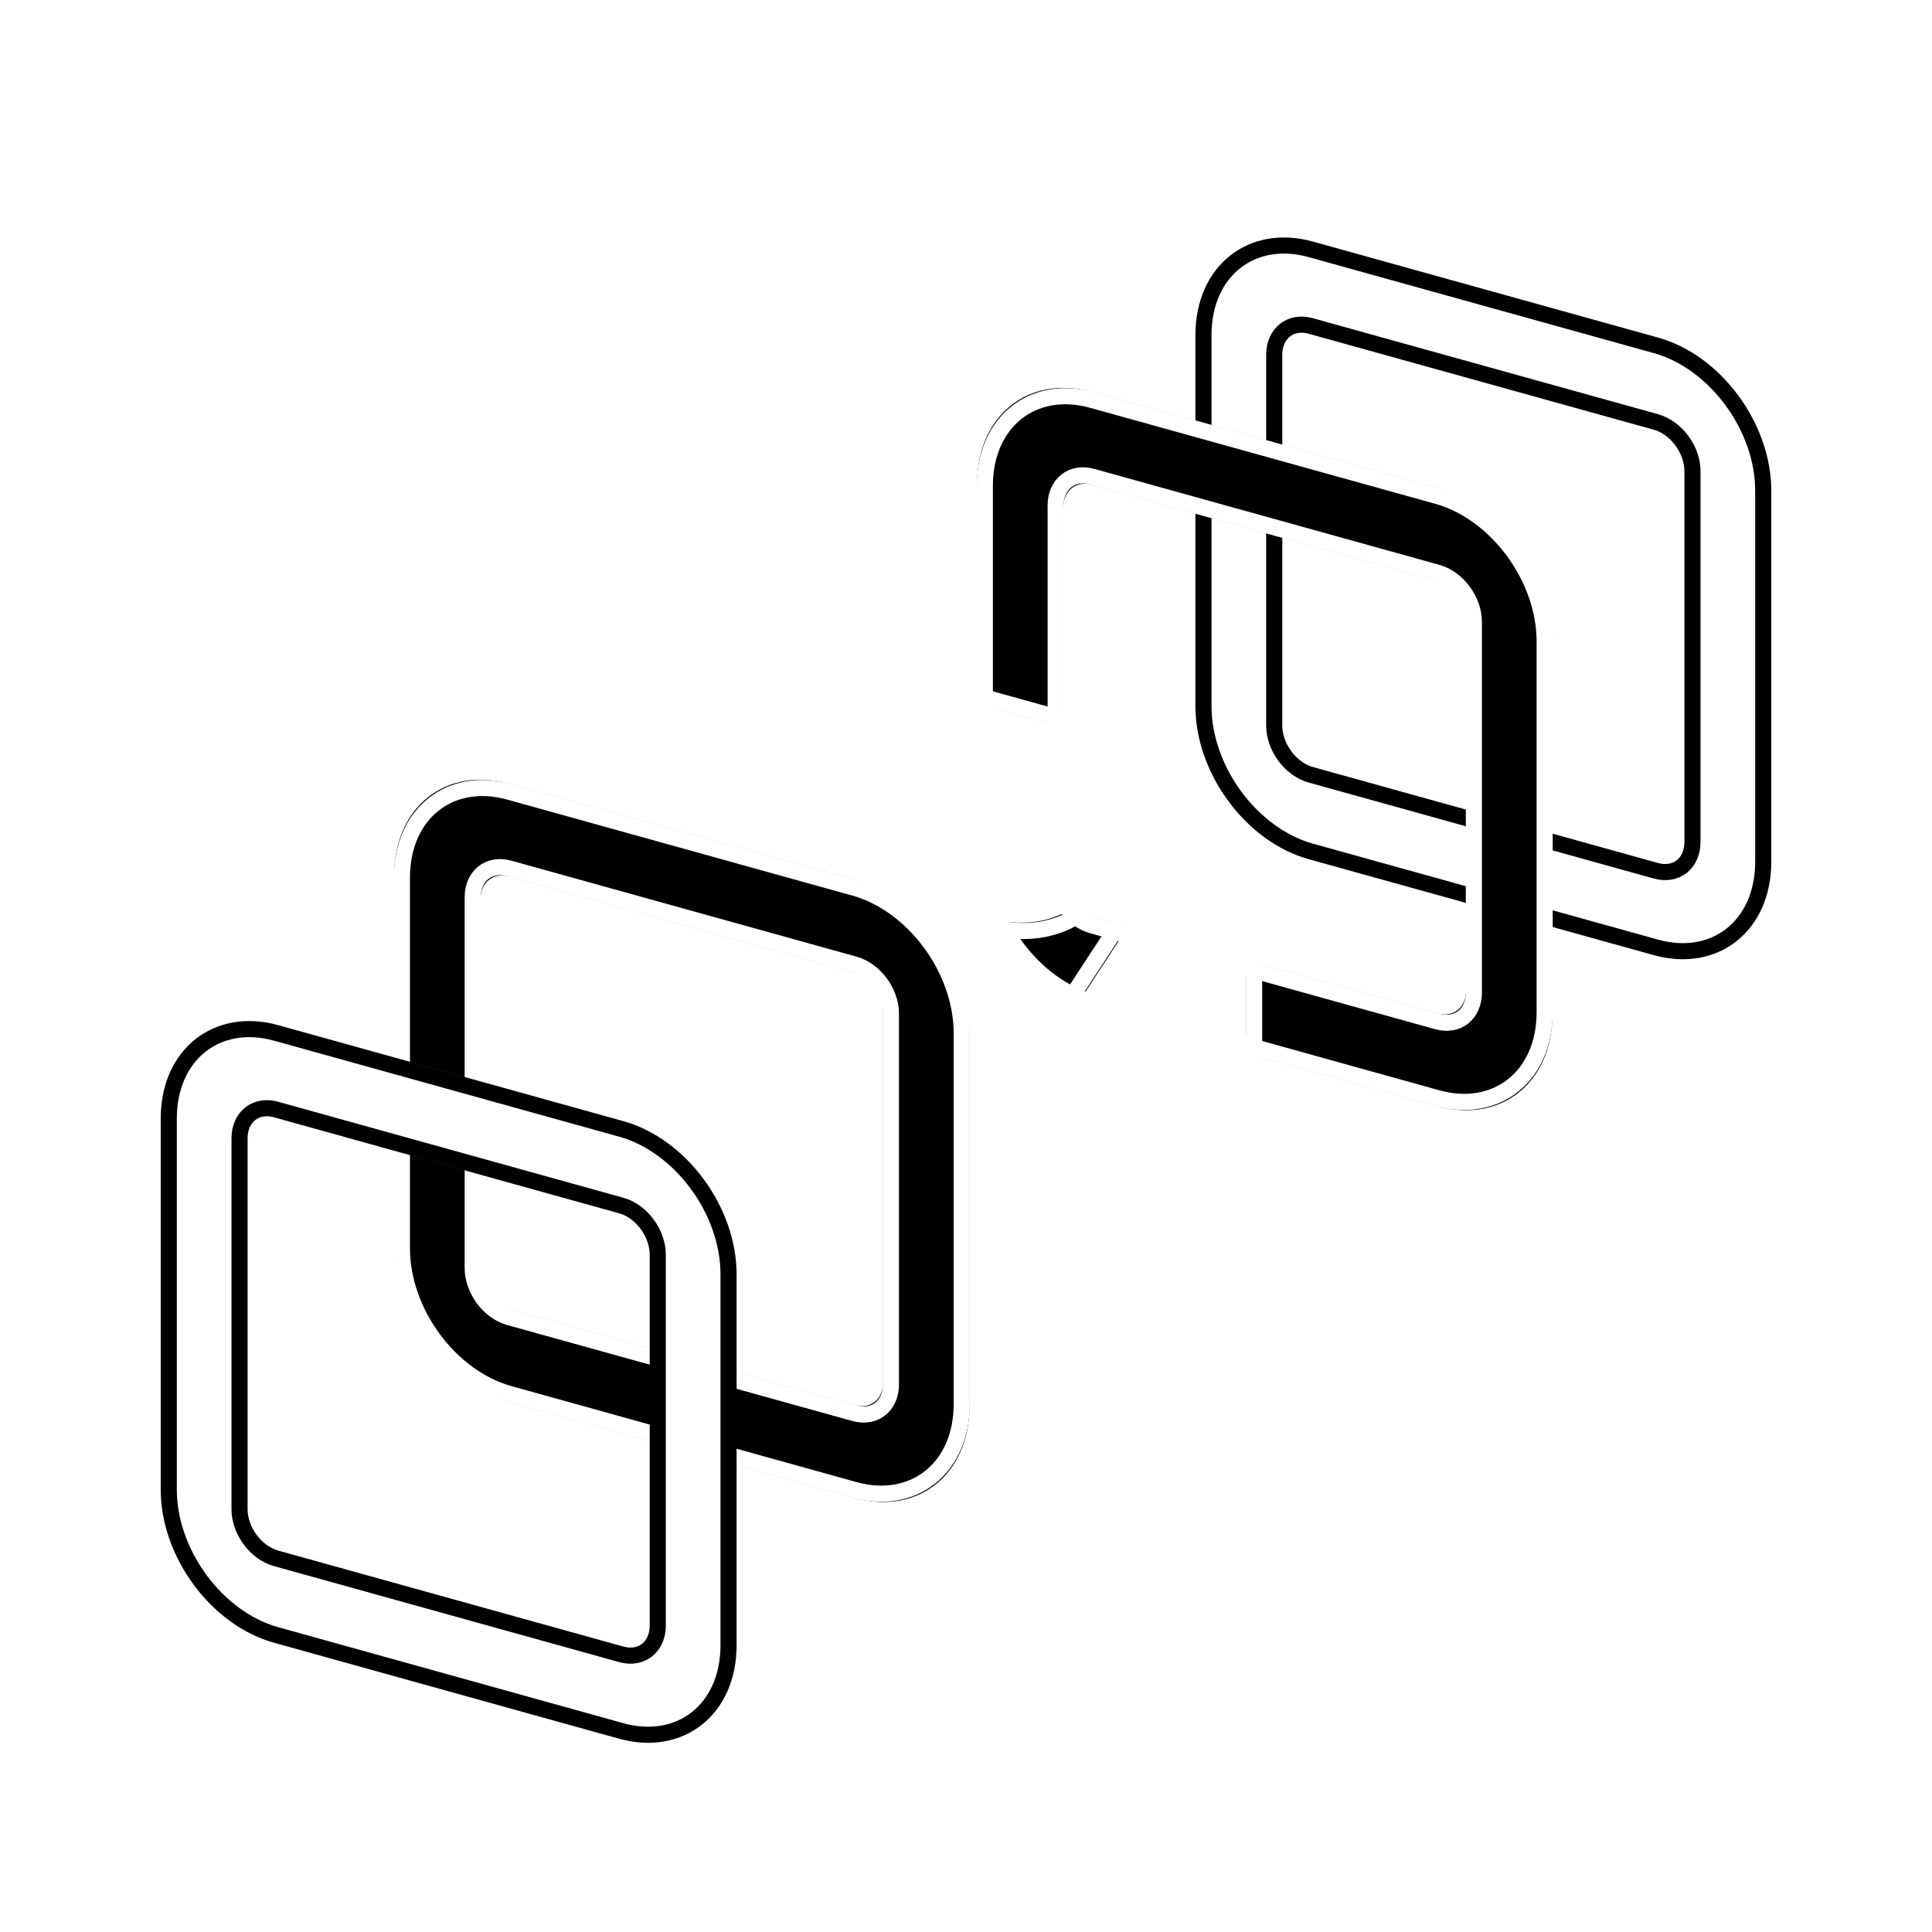 <svg width="120" height="120" viewBox="0 0 120 120" fill="none" xmlns="http://www.w3.org/2000/svg">
<g filter="url(#filter0_d_2651_2)">
<path fill-rule="evenodd" clip-rule="evenodd" d="M102.853 24.709L81.414 18.747C80.427 18.472 79.627 19.109 79.627 20.169V43.206C79.627 44.266 80.427 45.348 81.414 45.623L102.853 51.585C103.84 51.859 104.64 51.222 104.64 50.162V27.125C104.64 26.065 103.84 24.983 102.853 24.709ZM81.414 12.987C77.467 11.89 74.267 14.438 74.267 18.679V41.715C74.267 45.956 77.467 50.284 81.414 51.382L102.853 57.344C106.8 58.442 110 55.894 110 51.653V28.616C110 24.375 106.8 20.047 102.853 18.95L81.414 12.987Z" fill="white"/>
<path d="M102.853 24.209L81.414 18.247C80.145 17.894 79.145 18.716 79.145 20.035V43.072C79.145 44.392 80.145 45.77 81.414 46.123L102.853 52.085C104.122 52.438 105.122 51.616 105.122 50.296V27.259C105.122 25.939 104.122 24.562 102.853 24.209ZM74.749 18.813C74.749 14.832 77.748 12.468 81.414 13.487L102.853 19.45C106.519 20.469 109.518 24.501 109.518 28.482V51.519C109.518 55.5 106.519 57.864 102.853 56.844L81.414 50.882C77.748 49.862 74.749 45.831 74.749 41.849V18.813Z" stroke="black"/>
</g>
<g filter="url(#filter1_d_2651_2)">
<path fill-rule="evenodd" clip-rule="evenodd" d="M89.276 34.068L67.836 28.106C66.849 27.831 66.049 28.468 66.049 29.529V52.565C66.049 53.626 66.849 54.708 67.836 54.982L89.276 60.944C90.263 61.219 91.062 60.582 91.062 59.521V36.485C91.062 35.425 90.263 34.343 89.276 34.068ZM67.836 22.347C63.889 21.249 60.69 23.797 60.69 28.038V51.075C60.69 55.316 63.889 59.644 67.836 60.741L89.276 66.704C93.223 67.801 96.422 65.253 96.422 61.012V37.975C96.422 33.734 93.223 29.407 89.276 28.309L67.836 22.347Z" fill="url(#paint0_linear_2651_2)"/>
<path d="M89.276 33.568L67.836 27.606C66.568 27.253 65.568 28.075 65.568 29.395V52.431C65.568 53.751 66.568 55.129 67.836 55.482L89.276 61.444C90.544 61.797 91.544 60.975 91.544 59.655V36.619C91.544 35.299 90.544 33.921 89.276 33.568ZM61.171 28.172C61.171 24.191 64.171 21.827 67.836 22.847L89.276 28.809C92.941 29.828 95.941 33.86 95.941 37.841V60.878C95.941 64.859 92.941 67.223 89.276 66.204L67.836 60.241C64.171 59.222 61.171 55.19 61.171 51.209V28.172Z" stroke="white"/>
</g>
<g filter="url(#filter2_d_2651_2)">
<path fill-rule="evenodd" clip-rule="evenodd" d="M71.814 49.496C71.232 48.253 69.874 48.624 69.222 49.48L67.948 51.156C65.519 54.347 60.482 53.944 56.852 50.269L49.781 43.109C49.16 42.482 48.352 41.913 47.753 42.232V42.232C46.908 42.681 47.51 44.115 48.324 45.065L49.44 46.368C51.587 48.874 52.387 52.177 51.457 54.688L47.276 65.971C47.12 66.39 47.003 66.886 47.181 67.389V67.389C47.689 68.825 49.296 68.482 50.088 67.572L50.963 66.566C53.006 64.218 56.777 64.303 59.891 66.768L69.526 74.397C70.014 74.782 70.579 75.128 71.062 75.004V75.004C72.18 74.717 71.387 72.97 70.301 72.011L68.555 70.467C65.204 67.505 64.061 62.73 65.995 59.777L71.584 51.241C71.892 50.771 72.116 50.14 71.814 49.496V49.496ZM48.828 36.386C44.881 35.288 41.681 37.836 41.681 42.077V65.114C41.681 69.355 44.881 73.682 48.828 74.78L70.267 80.742C74.214 81.84 77.414 79.292 77.414 75.051V52.014C77.414 47.773 74.214 43.446 70.267 42.348L48.828 36.386Z" fill="white"/>
<path d="M48.828 35.886C44.599 34.71 41.199 37.443 41.199 41.943V64.98C41.199 69.48 44.599 74.104 48.828 75.28L70.267 81.242C74.496 82.418 77.896 79.686 77.896 75.185V52.148C77.896 47.648 74.496 43.024 70.267 41.848L48.828 35.886ZM71.166 50.876L65.577 59.411C63.511 62.566 64.733 67.667 68.312 70.831L70.058 72.375C70.521 72.784 70.907 73.354 71.057 73.81C71.13 74.033 71.133 74.187 71.104 74.283C71.08 74.366 71.018 74.453 70.842 74.498C70.587 74.564 70.223 74.39 69.74 74.008L60.105 66.38C56.781 63.748 52.754 63.656 50.573 66.164L49.698 67.169C49.351 67.569 48.833 67.827 48.389 67.843C48.171 67.851 48.011 67.799 47.906 67.729C47.816 67.669 47.711 67.561 47.627 67.324C47.522 67.028 47.577 66.676 47.73 66.262L51.911 54.98C52.908 52.292 52.051 48.758 49.754 46.076L48.637 44.772C48.28 44.356 47.99 43.853 47.877 43.441C47.77 43.052 47.831 42.825 48.05 42.708C48.204 42.626 48.397 42.643 48.654 42.775C48.922 42.911 49.219 43.154 49.502 43.44L56.574 50.6C60.427 54.501 65.773 54.928 68.351 51.541L69.626 49.865C69.907 49.496 70.331 49.251 70.705 49.217C70.888 49.201 71.026 49.237 71.122 49.292C71.206 49.341 71.303 49.429 71.394 49.624C71.558 49.974 71.466 50.418 71.166 50.876Z" stroke="white"/>
</g>
<g filter="url(#filter3_d_2651_2)">
<path fill-rule="evenodd" clip-rule="evenodd" d="M53.069 58.402L31.629 52.44C30.643 52.166 29.843 52.803 29.843 53.863V76.9C29.843 77.96 30.643 79.042 31.629 79.316L53.069 85.278C54.056 85.553 54.856 84.916 54.856 83.856V60.819C54.856 59.759 54.056 58.677 53.069 58.402ZM31.629 46.681C27.682 45.583 24.483 48.131 24.483 52.372V75.409C24.483 79.65 27.682 83.978 31.629 85.075L53.069 91.038C57.016 92.135 60.216 89.587 60.216 85.346V62.31C60.216 58.069 57.016 53.741 53.069 52.643L31.629 46.681Z" fill="url(#paint1_linear_2651_2)"/>
<path d="M53.069 57.902L31.629 51.94C30.361 51.587 29.361 52.409 29.361 53.729V76.766C29.361 78.085 30.361 79.463 31.629 79.816L53.069 85.778C54.337 86.131 55.337 85.309 55.337 83.99V60.953C55.337 59.633 54.337 58.255 53.069 57.902ZM24.964 52.506C24.964 48.525 27.964 46.162 31.629 47.181L53.069 53.143C56.734 54.163 59.734 58.194 59.734 62.176V85.212C59.734 89.194 56.734 91.557 53.069 90.538L31.629 84.575C27.964 83.556 24.964 79.524 24.964 75.543V52.506Z" stroke="white"/>
</g>
<g filter="url(#filter4_d_2651_2)">
<path fill-rule="evenodd" clip-rule="evenodd" d="M38.586 73.377L17.147 67.415C16.16 67.141 15.36 67.778 15.36 68.838V91.874C15.36 92.935 16.16 94.017 17.147 94.291L38.586 100.253C39.573 100.528 40.373 99.891 40.373 98.831V75.794C40.373 74.734 39.573 73.652 38.586 73.377ZM17.147 61.656C13.2 60.558 10 63.106 10 67.347V90.384C10 94.625 13.2 98.953 17.147 100.05L38.586 106.013C42.533 107.11 45.733 104.562 45.733 100.321V77.284C45.733 73.044 42.533 68.716 38.586 67.618L17.147 61.656Z" fill="white"/>
<path d="M38.586 72.877L17.147 66.915C15.878 66.562 14.878 67.384 14.878 68.704V91.741C14.878 93.061 15.878 94.438 17.147 94.791L38.586 100.753C39.855 101.106 40.855 100.284 40.855 98.965V75.928C40.855 74.608 39.855 73.23 38.586 72.877ZM10.482 67.481C10.482 63.5 13.481 61.137 17.147 62.156L38.586 68.118C42.252 69.138 45.251 73.169 45.251 77.151V100.187C45.251 104.168 42.252 106.532 38.586 105.513L17.147 99.55C13.481 98.531 10.482 94.499 10.482 90.518V67.481Z" stroke="black"/>
</g>
<defs>
<filter id="filter0_d_2651_2" x="70.267" y="10.732" width="43.733" height="52.867" filterUnits="userSpaceOnUse" color-interpolation-filters="sRGB">
<feFlood flood-opacity="0" result="BackgroundImageFix"/>
<feColorMatrix in="SourceAlpha" type="matrix" values="0 0 0 0 0 0 0 0 0 0 0 0 0 0 0 0 0 0 127 0" result="hardAlpha"/>
<feOffset dy="2"/>
<feGaussianBlur stdDeviation="2"/>
<feComposite in2="hardAlpha" operator="out"/>
<feColorMatrix type="matrix" values="0 0 0 0 0 0 0 0 0 0 0 0 0 0 0 0 0 0 0.2 0"/>
<feBlend mode="normal" in2="BackgroundImageFix" result="effect1_dropShadow_2651_2"/>
<feBlend mode="normal" in="SourceGraphic" in2="effect1_dropShadow_2651_2" result="shape"/>
</filter>
<filter id="filter1_d_2651_2" x="56.69" y="20.092" width="43.733" height="52.867" filterUnits="userSpaceOnUse" color-interpolation-filters="sRGB">
<feFlood flood-opacity="0" result="BackgroundImageFix"/>
<feColorMatrix in="SourceAlpha" type="matrix" values="0 0 0 0 0 0 0 0 0 0 0 0 0 0 0 0 0 0 127 0" result="hardAlpha"/>
<feOffset dy="2"/>
<feGaussianBlur stdDeviation="2"/>
<feComposite in2="hardAlpha" operator="out"/>
<feColorMatrix type="matrix" values="0 0 0 0 0 0 0 0 0 0 0 0 0 0 0 0 0 0 0.2 0"/>
<feBlend mode="normal" in2="BackgroundImageFix" result="effect1_dropShadow_2651_2"/>
<feBlend mode="normal" in="SourceGraphic" in2="effect1_dropShadow_2651_2" result="shape"/>
</filter>
<filter id="filter2_d_2651_2" x="30.718" y="29.094" width="57.66" height="66.939" filterUnits="userSpaceOnUse" color-interpolation-filters="sRGB">
<feFlood flood-opacity="0" result="BackgroundImageFix"/>
<feColorMatrix in="SourceAlpha" type="matrix" values="0 0 0 0 0 0 0 0 0 0 0 0 0 0 0 0 0 0 127 0" result="hardAlpha"/>
<feOffset dy="4"/>
<feGaussianBlur stdDeviation="5"/>
<feComposite in2="hardAlpha" operator="out"/>
<feColorMatrix type="matrix" values="0 0 0 0 0 0 0 0 0 0 0 0 0 0 0 0 0 0 1 0"/>
<feBlend mode="normal" in2="BackgroundImageFix" result="effect1_dropShadow_2651_2"/>
<feBlend mode="normal" in="SourceGraphic" in2="effect1_dropShadow_2651_2" result="shape"/>
</filter>
<filter id="filter3_d_2651_2" x="20.483" y="44.426" width="43.733" height="52.867" filterUnits="userSpaceOnUse" color-interpolation-filters="sRGB">
<feFlood flood-opacity="0" result="BackgroundImageFix"/>
<feColorMatrix in="SourceAlpha" type="matrix" values="0 0 0 0 0 0 0 0 0 0 0 0 0 0 0 0 0 0 127 0" result="hardAlpha"/>
<feOffset dy="2"/>
<feGaussianBlur stdDeviation="2"/>
<feComposite in2="hardAlpha" operator="out"/>
<feColorMatrix type="matrix" values="0 0 0 0 0 0 0 0 0 0 0 0 0 0 0 0 0 0 0.2 0"/>
<feBlend mode="normal" in2="BackgroundImageFix" result="effect1_dropShadow_2651_2"/>
<feBlend mode="normal" in="SourceGraphic" in2="effect1_dropShadow_2651_2" result="shape"/>
</filter>
<filter id="filter4_d_2651_2" x="6" y="59.401" width="43.733" height="52.867" filterUnits="userSpaceOnUse" color-interpolation-filters="sRGB">
<feFlood flood-opacity="0" result="BackgroundImageFix"/>
<feColorMatrix in="SourceAlpha" type="matrix" values="0 0 0 0 0 0 0 0 0 0 0 0 0 0 0 0 0 0 127 0" result="hardAlpha"/>
<feOffset dy="2"/>
<feGaussianBlur stdDeviation="2"/>
<feComposite in2="hardAlpha" operator="out"/>
<feColorMatrix type="matrix" values="0 0 0 0 0 0 0 0 0 0 0 0 0 0 0 0 0 0 0.2 0"/>
<feBlend mode="normal" in2="BackgroundImageFix" result="effect1_dropShadow_2651_2"/>
<feBlend mode="normal" in="SourceGraphic" in2="effect1_dropShadow_2651_2" result="shape"/>
</filter>
<linearGradient id="paint0_linear_2651_2" x1="78.556" y1="25.328" x2="68.645" y2="60.966" gradientUnits="userSpaceOnUse">
<stop/>
<stop offset="1"/>
</linearGradient>
<linearGradient id="paint1_linear_2651_2" x1="42.349" y1="49.662" x2="32.438" y2="85.3" gradientUnits="userSpaceOnUse">
<stop/>
<stop offset="1"/>
</linearGradient>
</defs>
</svg>
